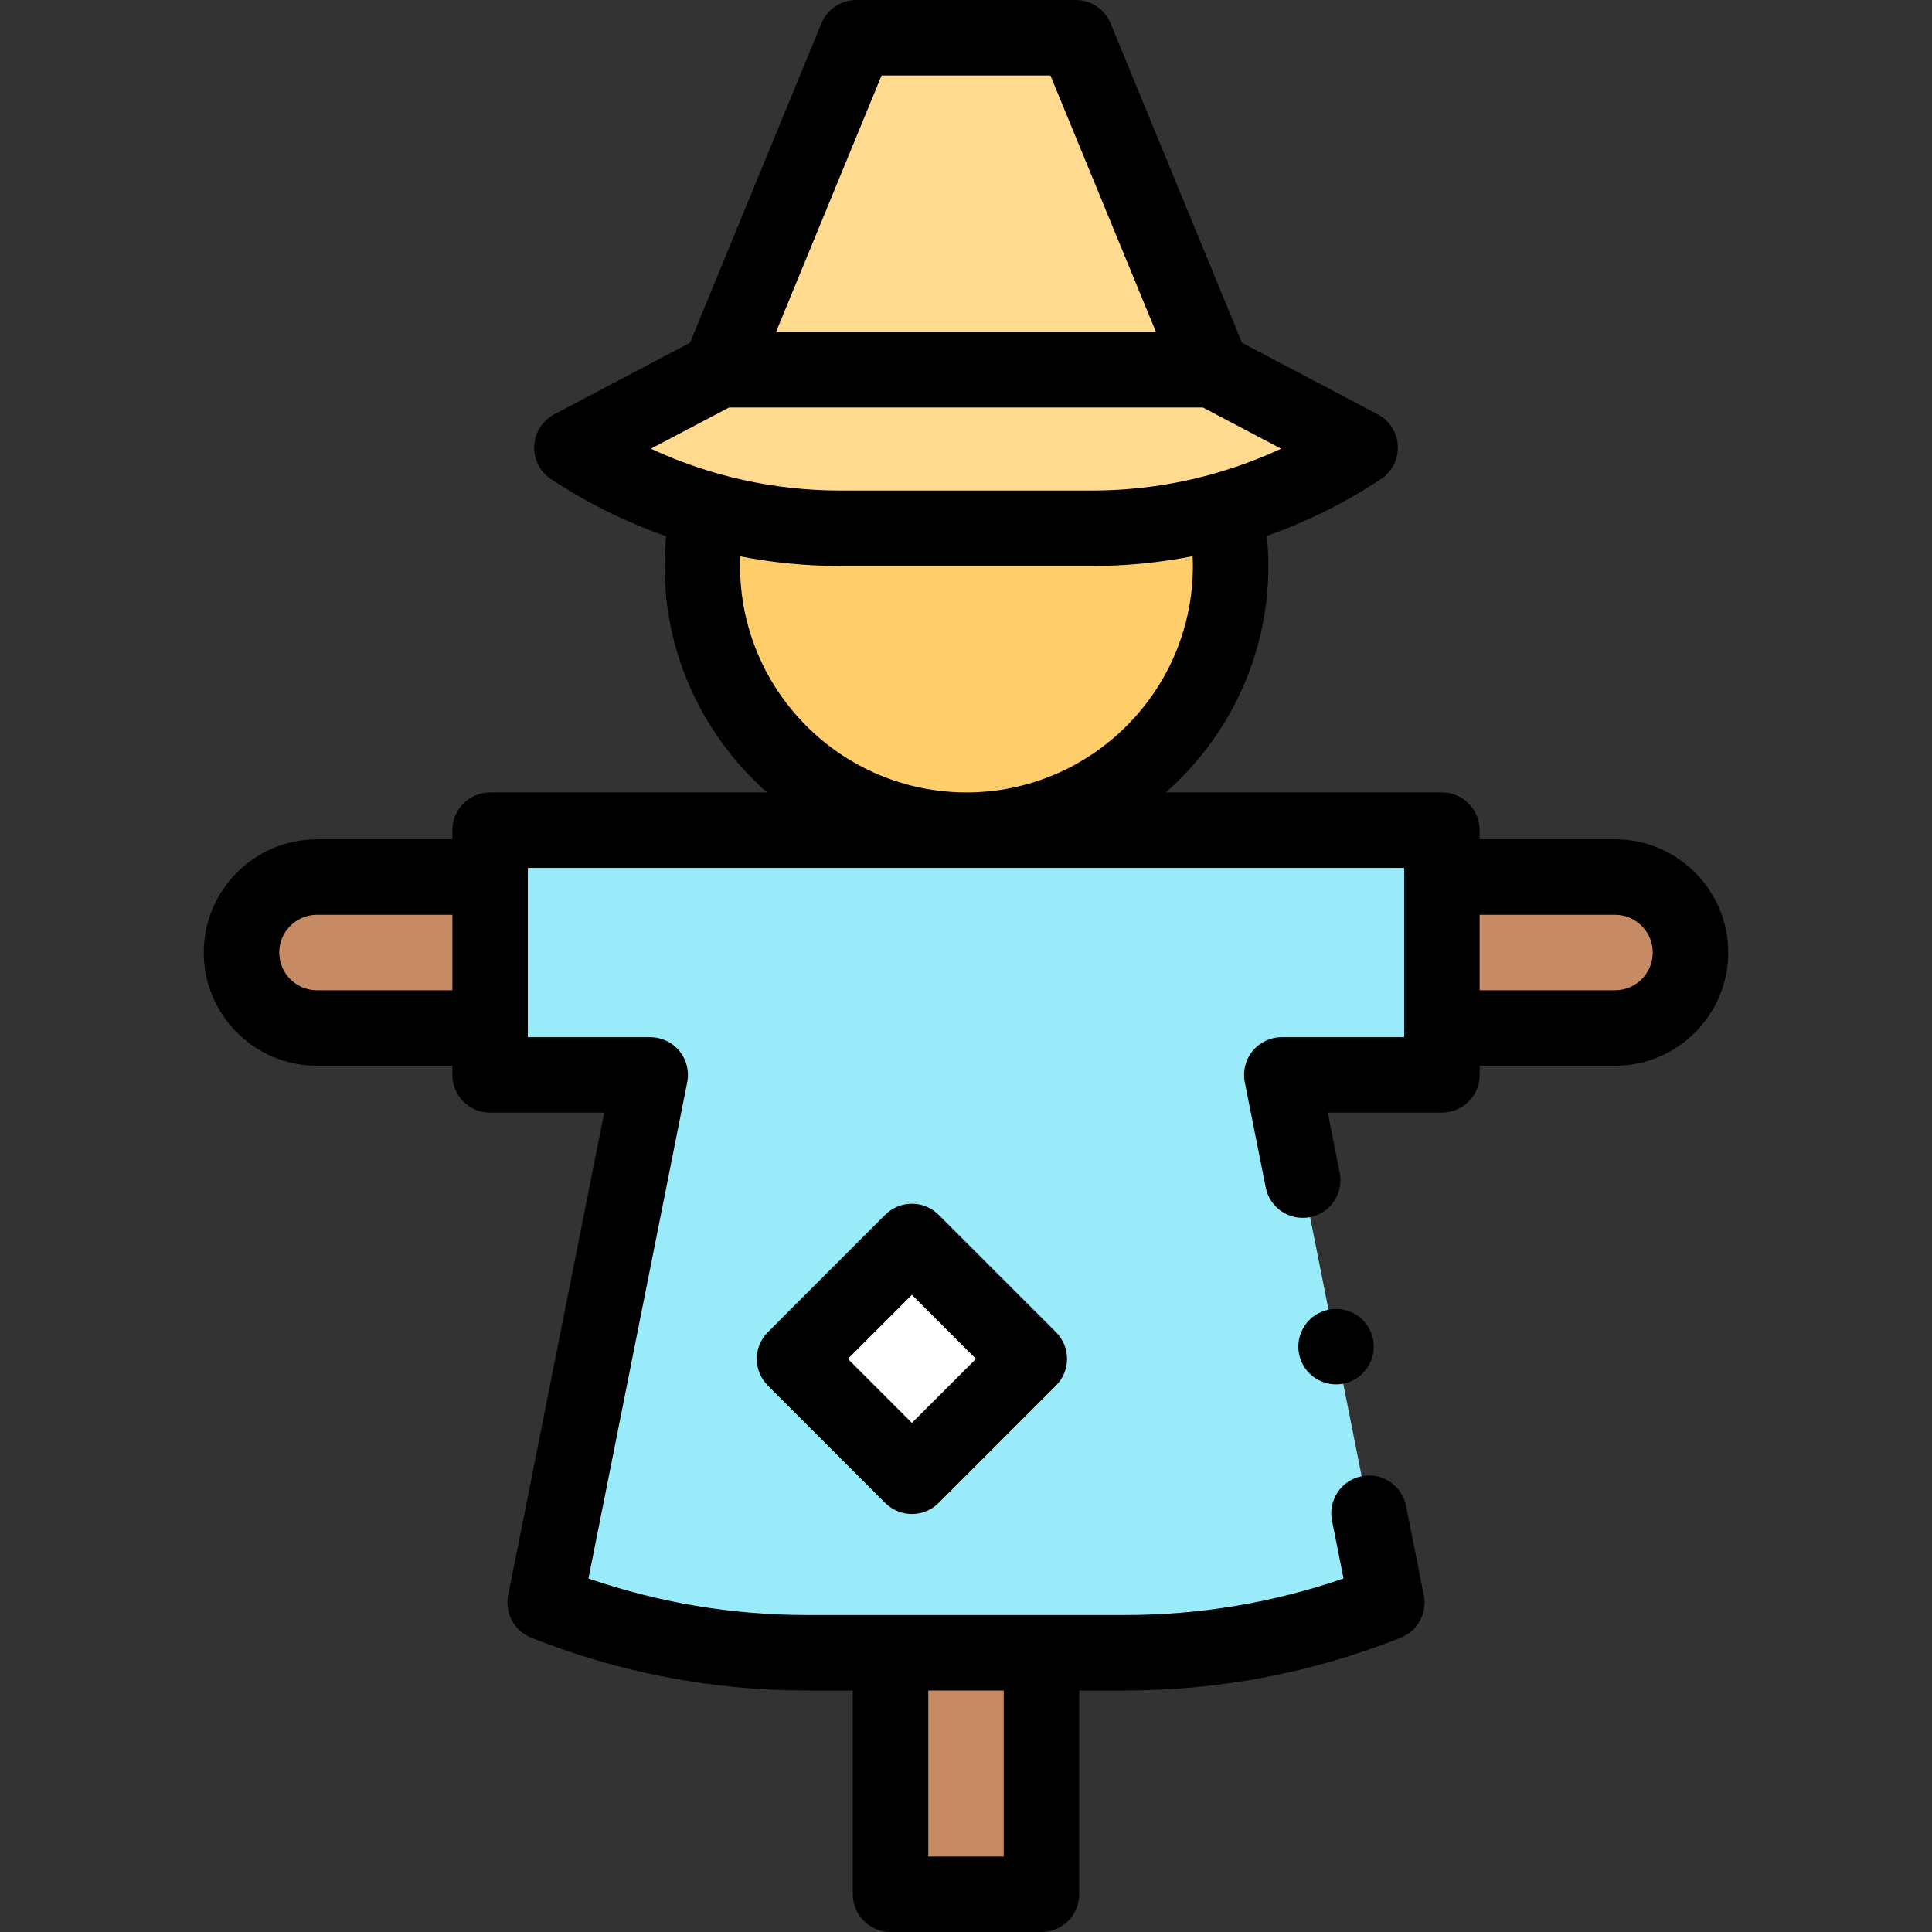<svg id="Capa_1" enable-background="new 0 0 512 512" height="512" viewBox="0 0 512 512" width="512" xmlns="http://www.w3.org/2000/svg"><rect x="0" y="0" width="512" height="512" fill="#333333" stroke="none"/><g id="XMLID_1396_"><g fill="#c68a65"><path id="XMLID_1552_" d="m236 438h40v64h-40z"/><path id="XMLID_1551_" d="m428 272.43h-45.884v-40h45.884c11.046 0 20 8.954 20 20 0 11.045-8.954 20-20 20z"/><path id="XMLID_1550_" d="m84 272.43h45.884v-40h-45.884c-11.046 0-20 8.954-20 20 0 11.045 8.954 20 20 20z"/></g><path id="XMLID_1549_" d="m324.537 135.098c1.041 4.802 1.589 9.788 1.589 14.902 0 38.66-31.34 70-70 70s-70-31.34-70-70c0-4.833.49-9.551 1.422-14.107z" fill="#ffcd69"/><path id="XMLID_1548_" d="m382.116 220h-252.232v64.859h42.429l-27.833 139.855c22.09 8.778 45.644 13.286 69.413 13.286h46.571 37.643c23.77 0 47.324-4.509 69.413-13.286l-27.834-139.854h42.429v-64.86z" fill="#99ebfa"/><path id="XMLID_1547_" d="m321.282 98 39.156 20.641c-21.109 13.932-45.845 21.359-71.137 21.359h-53.215-13.387c-25.292 0-50.028-7.427-71.137-21.359l39.156-20.641z" fill="#ffda8f"/><path id="XMLID_1546_" d="m285.073 10h-58.146l-36.209 88h130.564z" fill="#ffda8f"/><path id="XMLID_1545_" d="m219.667 338.113h44v44h-44z" fill="#fff" transform="matrix(.707 .707 -.707 .707 325.421 -65.41)"/><g id="XMLID_2_"><path id="XMLID_99_" d="m241.666 319c-2.652 0-5.196 1.054-7.071 2.929l-31.112 31.113c-3.905 3.905-3.905 10.236 0 14.142l31.112 31.113c1.875 1.876 4.419 2.929 7.071 2.929s5.196-1.054 7.071-2.929l31.113-31.113c3.905-3.905 3.905-10.237 0-14.143l-31.113-31.113c-1.875-1.874-4.418-2.928-7.071-2.928zm0 58.083-16.97-16.971 16.97-16.971 16.971 16.971z"/><path id="XMLID_797_" d="m428 222.43h-35.884v-2.43c0-5.523-4.477-10-10-10h-73.158c16.642-14.671 27.17-36.123 27.17-60 0-2.667-.138-5.331-.401-7.978 10.574-3.746 20.72-8.765 30.22-15.035 2.95-1.947 4.653-5.307 4.48-8.837s-2.198-6.707-5.325-8.355l-35.952-18.951-34.83-84.649c-1.542-3.748-5.194-6.195-9.247-6.195h-58.146c-4.053 0-7.706 2.447-9.248 6.195l-34.83 84.649-35.951 18.951c-3.127 1.648-5.151 4.825-5.325 8.355-.174 3.531 1.529 6.89 4.48 8.837 9.573 6.318 19.803 11.369 30.465 15.123-.257 2.618-.391 5.253-.391 7.889 0 23.877 10.528 45.329 27.169 60h-73.412c-5.523 0-10 4.477-10 10v2.43h-35.884c-16.542 0-30 13.458-30 30s13.458 30 30 30h35.884v2.43c0 5.523 4.477 10 10 10h30.243l-25.455 127.902c-.942 4.733 1.63 9.463 6.115 11.245 23.365 9.286 47.962 13.994 73.106 13.994h12.107v54c0 5.523 4.477 10 10 10h40c5.523 0 10-4.477 10-10v-54h12.107c25.144 0 49.741-4.708 73.107-13.994 4.484-1.782 7.057-6.512 6.115-11.245l-4.716-23.694c-1.078-5.416-6.341-8.937-11.76-7.855-5.416 1.078-8.934 6.343-7.855 11.76l3.052 15.335c-18.659 6.435-38.112 9.694-57.942 9.694h-84.214c-19.831 0-39.284-3.258-57.942-9.694l26.17-131.495c.585-2.937-.178-5.981-2.077-8.296-1.899-2.314-4.736-3.656-7.73-3.656h-32.429v-44.86h232.231v44.859h-32.429c-2.994 0-5.831 1.342-7.73 3.656-1.9 2.315-2.662 5.359-2.077 8.295l5.55 27.886c1.078 5.417 6.347 8.935 11.759 7.855 5.417-1.078 8.934-6.343 7.856-11.759l-3.171-15.934h30.243c5.523 0 10-4.477 10-10v-2.43h35.882c16.542 0 30-13.458 30-30s-13.458-29.998-30-29.998zm-162 225.57v44h-20v-44zm-182-185.57c-5.514 0-10-4.486-10-10s4.486-10 10-10h35.884v20zm149.626-242.43h44.748l27.979 68h-100.707zm-40.433 88h125.614l20.703 10.913c-5.741 2.672-11.673 4.87-17.744 6.589-.141.041-.285.078-.423.124-10.36 2.891-21.123 4.374-32.041 4.374h-66.603c-17.472 0-34.547-3.797-50.209-11.087zm2.934 42c0-.852.028-1.702.064-2.552 8.681 1.68 17.548 2.552 26.508 2.552h66.603c9.046 0 17.996-.89 26.757-2.602.037.867.069 1.734.069 2.602 0 33.084-26.916 60-60 60-33.085 0-60.001-26.916-60.001-60zm231.873 112.43h-35.884v-20h35.884c5.514 0 10 4.486 10 10s-4.486 10-10 10z"/><path id="XMLID_818_" d="m347 349.8c-1.87 1.87-2.93 4.44-2.93 7.08 0 2.63 1.06 5.21 2.93 7.07 1.86 1.86 4.44 2.93 7.07 2.93s5.2-1.07 7.07-2.93c1.86-1.86 2.93-4.44 2.93-7.07 0-2.64-1.07-5.21-2.93-7.08-1.87-1.86-4.44-2.92-7.07-2.92-2.64 0-5.21 1.06-7.07 2.92z"/></g></g></svg>